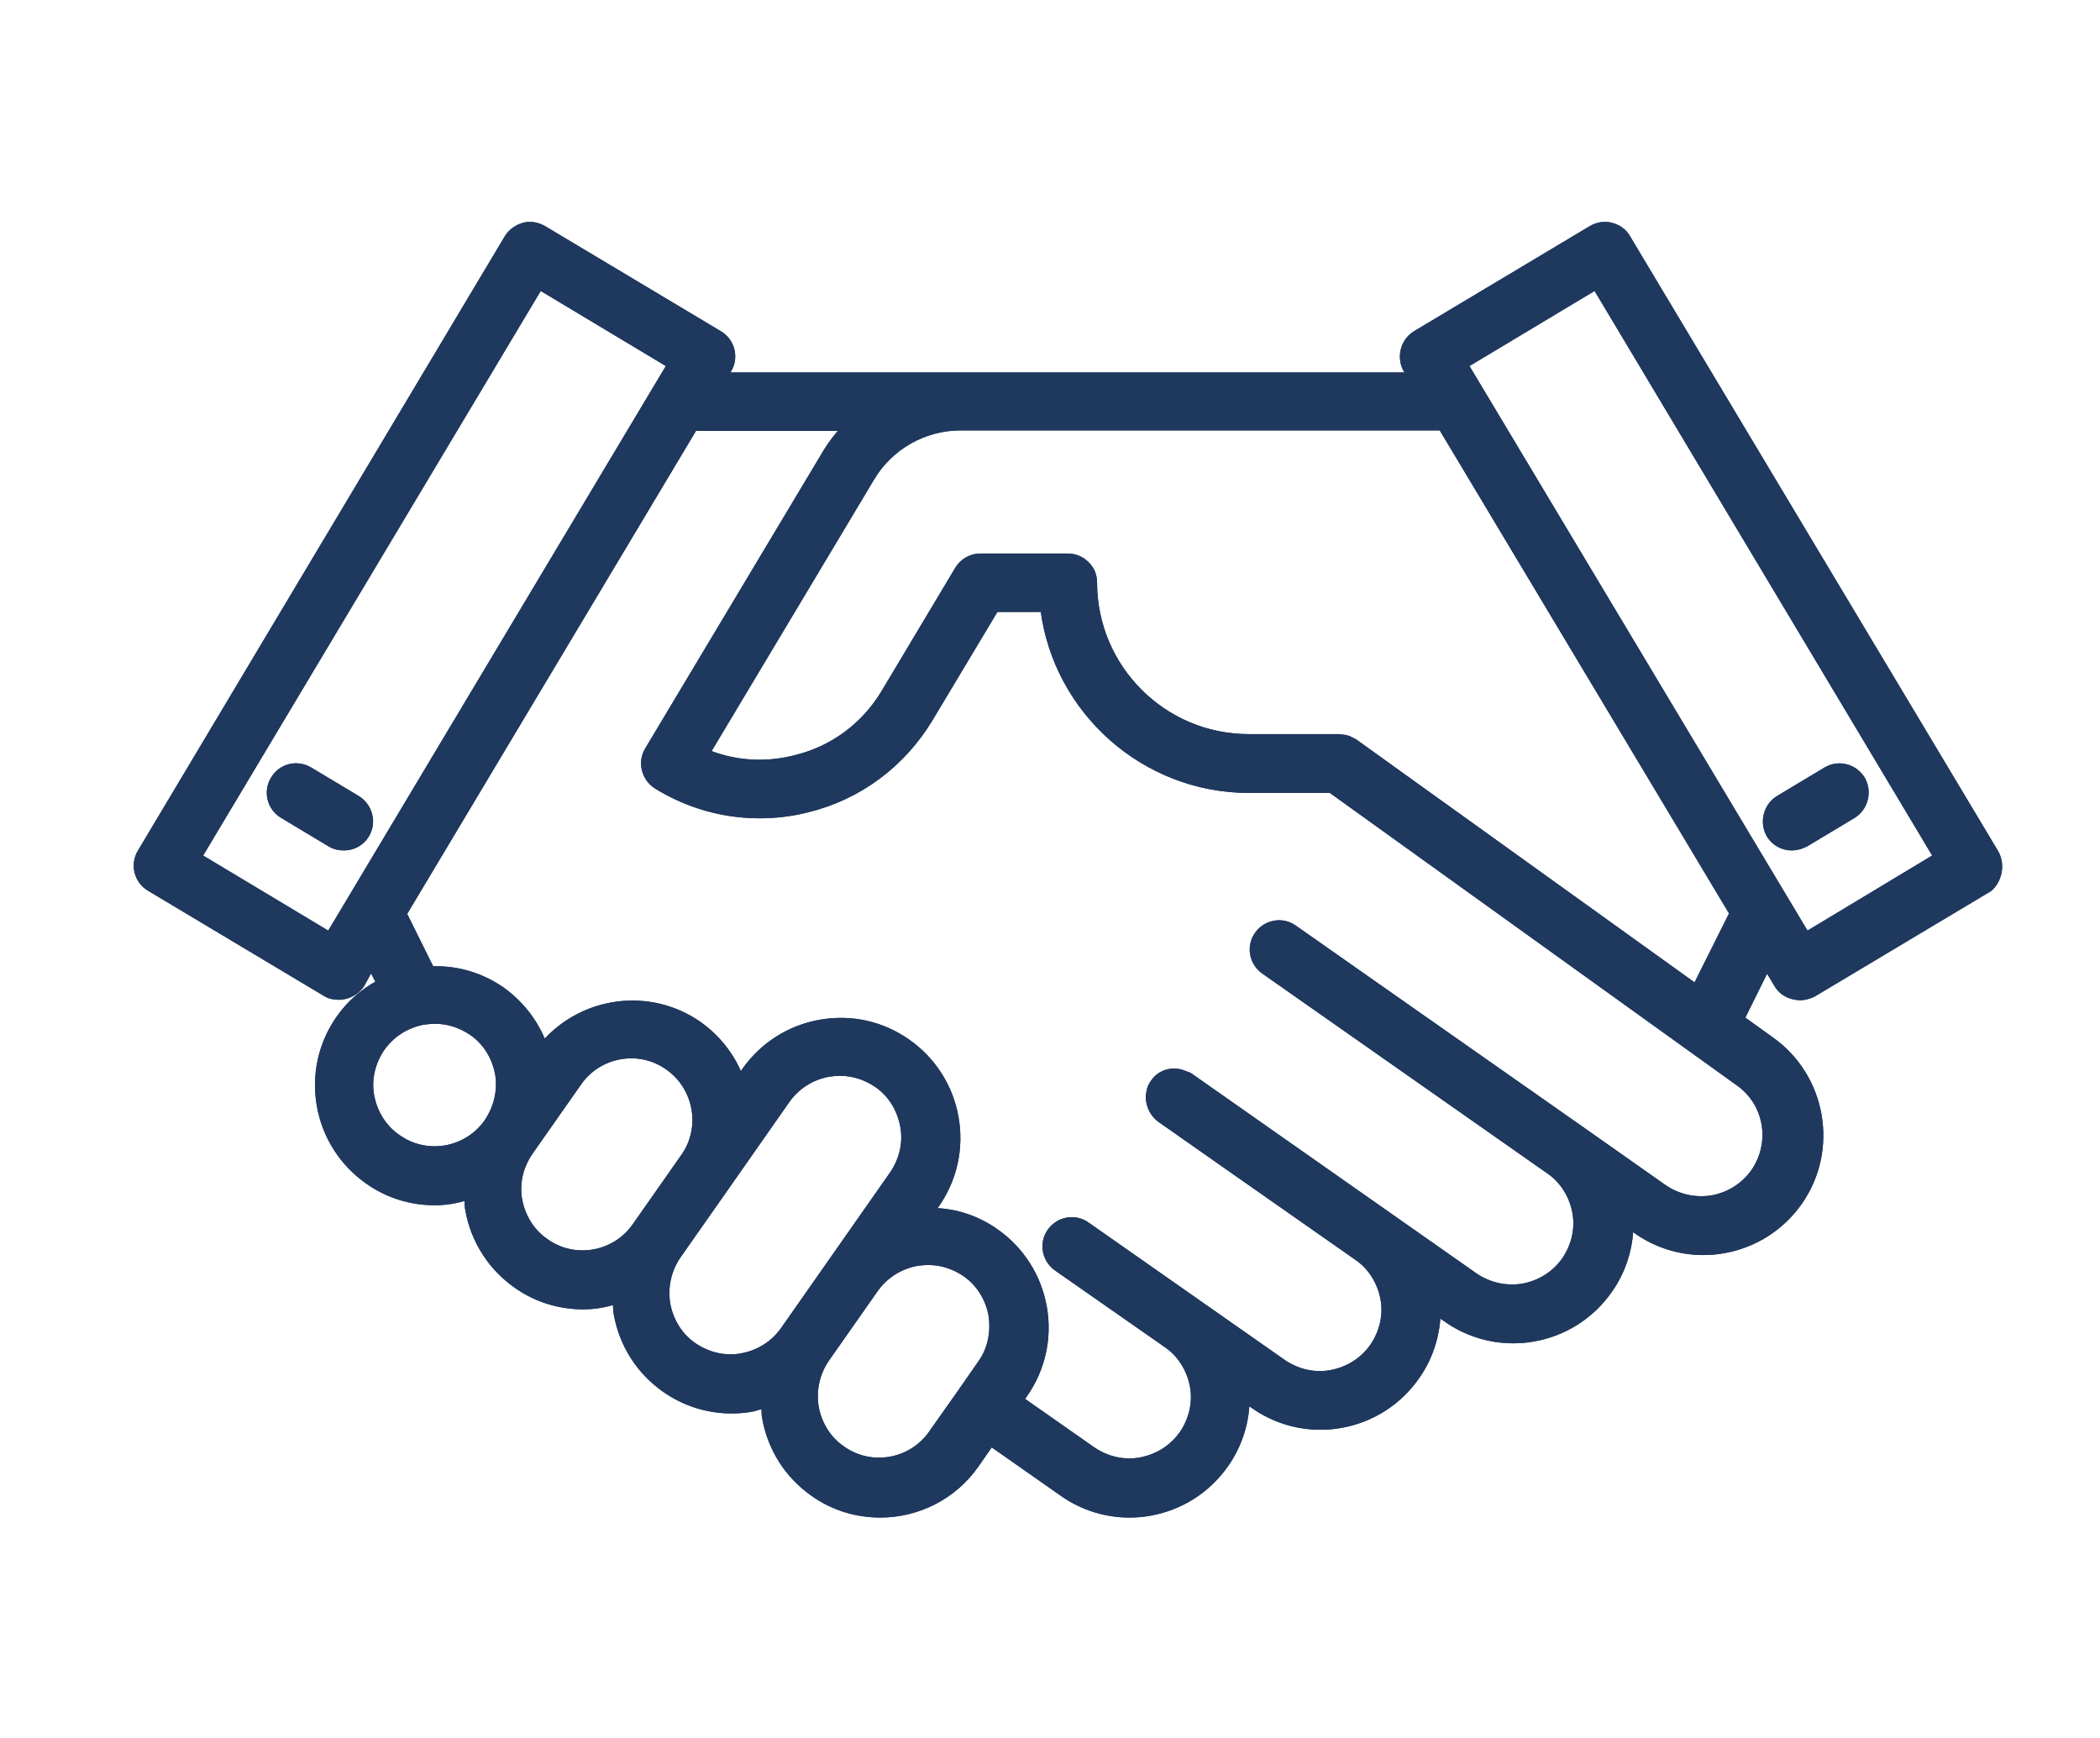 <?xml version="1.0" encoding="utf-8"?>

<svg version="1.1" id="icons" xmlns="http://www.w3.org/2000/svg" xmlns:xlink="http://www.w3.org/1999/xlink" x="0px" y="0px"
	 viewBox="0 0 464 384" style="enable-background:new 0 0 464 384;" xml:space="preserve">
<style type="text/css">
	.st0{fill:#1F385E;stroke:#1F385E;stroke-miterlimit:10;}
</style>
<g>
	<path class="st0" d="M395.9,187.4c1,0,2.1-0.3,3.1-0.8l10.5-6.3c2.8-1.7,3.7-5.4,2.1-8.2c-1.7-2.8-5.3-3.8-8.2-2.1l-10.5,6.3
		c-2.8,1.7-3.7,5.4-2.1,8.2C391.9,186.4,393.9,187.4,395.9,187.4z"/>
	<path class="st0" d="M79,176.3l-10.5-6.3c-2.9-1.7-6.5-0.8-8.2,2.1c-1.7,2.8-0.8,6.5,2.1,8.2l10.5,6.3c1,0.6,2,0.8,3.1,0.8
		c2,0,4-1,5.1-2.9C82.8,181.7,81.8,178,79,176.3z"/>
	<path class="st0" d="M441,188.2L359.7,52.4c-0.8-1.4-2.1-2.3-3.7-2.7c-1.5-0.4-3.2-0.1-4.5,0.7l-38.8,23.2
		c-2.8,1.7-3.7,5.4-2.1,8.2l0.6,1h-99.1h-51.6l0.6-1c1.7-2.8,0.8-6.5-2.1-8.2l-38.8-23.2c-1.4-0.8-3-1.1-4.5-0.7
		c-1.5,0.4-2.9,1.4-3.7,2.7L30.9,188.2c-1.7,2.8-0.8,6.5,2.1,8.2l38.8,23.2c0.9,0.6,2,0.8,3.1,0.8c0.5,0,1-0.1,1.5-0.2
		c1.5-0.4,2.9-1.4,3.7-2.7L82,214l1.6,3.1c-3.5,1.9-6.5,4.5-8.8,7.8c-4,5.7-5.5,12.6-4.3,19.4c1.2,6.8,5,12.8,10.7,16.8
		c4.5,3.2,9.7,4.7,14.9,4.7c2.4,0,4.7-0.4,7-1.1c0.1,0.9,0,1.7,0.2,2.6c1.2,6.8,5,12.8,10.7,16.8c4.5,3.2,9.7,4.7,14.9,4.7
		c2.4,0,4.7-0.4,7-1.1c0.1,0.9,0,1.7,0.2,2.6c1.2,6.8,5,12.8,10.7,16.8c4.4,3.1,9.6,4.7,14.8,4.7c1.5,0,3-0.1,4.6-0.4
		c0.9-0.2,1.7-0.5,2.5-0.7c0.1,0.9,0,1.7,0.2,2.6c1.2,6.8,5,12.8,10.7,16.8c4.5,3.2,9.7,4.7,14.9,4.7c8.2,0,16.3-3.9,21.3-11.1
		l3.2-4.6l15.7,11c4.4,3.1,9.6,4.7,14.8,4.7c1.5,0,3-0.1,4.6-0.4c6.8-1.2,12.8-5,16.8-10.7c2.9-4.1,4.5-8.9,4.7-13.9l1.3,0.9
		c4.4,3.1,9.6,4.7,14.8,4.7c1.5,0,3-0.1,4.6-0.4c6.8-1.2,12.8-5,16.8-10.7c2.9-4.1,4.5-8.9,4.7-13.9l1.7,1.2
		c4.4,3.1,9.6,4.7,14.8,4.7c1.5,0,3-0.1,4.6-0.4c6.8-1.2,12.8-5,16.8-10.7c2.9-4.1,4.5-8.9,4.7-13.9l1.1,0.8
		c4.4,3.1,9.6,4.7,14.8,4.7c1.5,0,3-0.1,4.6-0.4c6.8-1.2,12.8-5,16.8-10.7c8.2-11.7,5.3-27.9-6.3-36.1l-6.4-4.6l5.4-10.9l2.1,3.5
		c0.8,1.4,2.1,2.3,3.7,2.7c0.5,0.1,1,0.2,1.5,0.2c1.1,0,2.1-0.3,3.1-0.8l38.8-23.2C441.8,194.7,442.7,191,441,188.2z M212.2,94.6
		h106.2l64.2,107.2l-8,16l-75.2-54c-0.2-0.1-0.4-0.2-0.6-0.3c-0.4-0.2-0.7-0.4-1.1-0.5c-0.4-0.1-0.8-0.2-1.2-0.2
		c-0.2,0-0.4-0.1-0.6-0.1h-20c-18.8,0-34-15.3-34-34c0-1.6-0.6-3.1-1.8-4.2c-1.1-1.1-2.6-1.7-4.2-1.7l-19.3,0c-2.1,0-4,1.1-5.1,2.9
		l-16.2,27.1c-4.4,7.4-11.4,12.6-19.8,14.6c-6.4,1.6-13,1.2-19-1.2l36.2-60.5C196.8,98.8,204.3,94.6,212.2,94.6z M72.7,206.3
		l-28.5-17.1l75.1-125.6l28.5,17.1L72.7,206.3z M107.5,247.8c-4.4,6.3-13.2,7.9-19.5,3.4c-3.1-2.1-5.1-5.4-5.8-9
		c-0.7-3.7,0.2-7.4,2.3-10.5v0c2.2-3.1,5.4-5.1,9.1-5.8c0.8-0.1,1.7-0.2,2.5-0.2c2.9,0,5.6,0.9,8,2.5c3.1,2.1,5.1,5.4,5.8,9.1
		C110.5,241,109.6,244.7,107.5,247.8z M140.2,270.8c-4.4,6.3-13.2,7.9-19.5,3.4c-3.1-2.1-5.1-5.4-5.8-9c-0.7-3.7,0.2-7.4,2.3-10.5
		l10.8-15.4c4.4-6.3,13.2-7.9,19.5-3.4c6.3,4.4,7.9,13.2,3.5,19.5L140.2,270.8z M173,293.7c-2.2,3.1-5.4,5.1-9.1,5.8
		c-3.7,0.7-7.4-0.2-10.5-2.3c-3.1-2.1-5.1-5.4-5.8-9.1c-0.6-3.7,0.2-7.4,2.3-10.5l10.8-15.4c0,0,0,0,0,0l13.3-19
		c2.2-3.1,5.4-5.1,9.1-5.8c0.8-0.1,1.7-0.2,2.5-0.2c2.9,0,5.6,0.9,8,2.5c3.1,2.1,5.1,5.4,5.8,9.1c0.7,3.7-0.2,7.4-2.3,10.5
		L173,293.7z M216.5,301.2l-4.1,5.9c0,0,0,0,0,0c0,0,0,0,0,0l-6.7,9.5c-4.4,6.3-13.2,7.9-19.5,3.4c-3.1-2.1-5.1-5.4-5.8-9.1
		c-0.6-3.7,0.2-7.4,2.3-10.5l10.8-15.4c2.2-3.1,5.4-5.1,9.1-5.8c0.8-0.1,1.6-0.2,2.5-0.2c2.9,0,5.6,0.9,8,2.5c3.1,2.1,5.1,5.4,5.8,9
		C219.5,294.4,218.7,298.2,216.5,301.2z M387.4,258.8c-2.2,3.1-5.4,5.1-9.1,5.8c-3.7,0.6-7.4-0.2-10.5-2.3l-18.9-13.3c0,0,0,0,0,0
		L286,204.9c-2.7-1.9-6.4-1.2-8.3,1.5c-1.9,2.7-1.2,6.4,1.5,8.3l62.9,44.1c3.1,2.1,5.1,5.4,5.8,9c0.7,3.7-0.2,7.4-2.3,10.5
		c-2.2,3.1-5.4,5.1-9.1,5.8c-3.7,0.6-7.4-0.2-10.5-2.3L263,237.6c-0.4-0.3-0.8-0.3-1.2-0.5c-2.5-1.1-5.5-0.4-7.1,2
		c-0.5,0.7-0.8,1.4-0.9,2.2c-0.2,0.8-0.2,1.5,0,2.3c0.3,1.5,1.1,2.9,2.5,3.9l17.4,12.2l26,18.2c3.1,2.1,5.1,5.4,5.8,9
		c0.7,3.7-0.2,7.4-2.3,10.5c-2.2,3.1-5.4,5.1-9.1,5.8c-3.7,0.7-7.4-0.2-10.5-2.3l-43.4-30.4c-2.7-1.9-6.4-1.2-8.3,1.5
		c-1.9,2.7-1.2,6.4,1.5,8.3l24.2,16.9c3.1,2.1,5.1,5.4,5.8,9c0.7,3.7-0.2,7.4-2.3,10.5c-2.2,3.1-5.4,5.1-9.1,5.8
		c-3.7,0.7-7.4-0.2-10.5-2.3l-15.7-11l0.7-1c4-5.7,5.5-12.6,4.3-19.4c-1.2-6.8-5-12.8-10.7-16.8c-4.1-2.9-8.9-4.5-13.9-4.6l0.8-1.1
		c4-5.7,5.5-12.6,4.3-19.4c-1.2-6.8-5-12.8-10.7-16.8c-5.7-4-12.5-5.5-19.4-4.3c-6.8,1.2-12.8,5-16.8,10.7l-0.8,1.2
		c-1.8-4.5-4.9-8.5-9.1-11.5c-10.9-7.6-25.7-5.6-34.3,4.2c-1.8-4.6-4.9-8.7-9.2-11.8c-4.6-3.2-10-4.8-15.6-4.6l-6-12.1l64.1-107.2
		h32.7c-1.3,1.5-2.6,3.1-3.7,4.9l-39.5,66c-1.7,2.8-0.8,6.4,2,8.2c7,4.3,14.8,6.5,22.8,6.5c3.5,0,7.1-0.4,10.6-1.3
		c11.5-2.8,21.1-10,27.2-20.1l14.5-24.2l10.3,0c2.9,22.5,22.3,40,45.6,40H294l89.9,64.6C390.3,243.7,391.8,252.4,387.4,258.8z
		 M399.2,206.3L324,80.7l28.5-17.1l75.1,125.6L399.2,206.3z"/>
	<path class="st0" d="M395.9,187.4c1,0,2.1-0.3,3.1-0.8l10.5-6.3c2.8-1.7,3.7-5.4,2.1-8.2c-1.7-2.8-5.3-3.8-8.2-2.1l-10.5,6.3
		c-2.8,1.7-3.7,5.4-2.1,8.2C391.9,186.4,393.9,187.4,395.9,187.4z"/>
	<path class="st0" d="M79,176.3l-10.5-6.3c-2.9-1.7-6.5-0.8-8.2,2.1c-1.7,2.8-0.8,6.5,2.1,8.2l10.5,6.3c1,0.6,2,0.8,3.1,0.8
		c2,0,4-1,5.1-2.9C82.8,181.7,81.8,178,79,176.3z"/>
	<path class="st0" d="M441,188.2L359.7,52.4c-0.8-1.4-2.1-2.3-3.7-2.7c-1.5-0.4-3.2-0.1-4.5,0.7l-38.8,23.2
		c-2.8,1.7-3.7,5.4-2.1,8.2l0.6,1h-99.1h-51.6l0.6-1c1.7-2.8,0.8-6.5-2.1-8.2l-38.8-23.2c-1.4-0.8-3-1.1-4.5-0.7
		c-1.5,0.4-2.9,1.4-3.7,2.7L30.9,188.2c-1.7,2.8-0.8,6.5,2.1,8.2l38.8,23.2c0.9,0.6,2,0.8,3.1,0.8c0.5,0,1-0.1,1.5-0.2
		c1.5-0.4,2.9-1.4,3.7-2.7L82,214l1.6,3.1c-3.5,1.9-6.5,4.5-8.8,7.8c-4,5.7-5.5,12.6-4.3,19.4c1.2,6.8,5,12.8,10.7,16.8
		c4.5,3.2,9.7,4.7,14.9,4.7c2.4,0,4.7-0.4,7-1.1c0.1,0.9,0,1.7,0.2,2.6c1.2,6.8,5,12.8,10.7,16.8c4.5,3.2,9.7,4.7,14.9,4.7
		c2.4,0,4.7-0.4,7-1.1c0.1,0.9,0,1.7,0.2,2.6c1.2,6.8,5,12.8,10.7,16.8c4.4,3.1,9.6,4.7,14.8,4.7c1.5,0,3-0.1,4.6-0.4
		c0.9-0.2,1.7-0.5,2.5-0.7c0.1,0.9,0,1.7,0.2,2.6c1.2,6.8,5,12.8,10.7,16.8c4.5,3.2,9.7,4.7,14.9,4.7c8.2,0,16.3-3.9,21.3-11.1
		l3.2-4.6l15.7,11c4.4,3.1,9.6,4.7,14.8,4.7c1.5,0,3-0.1,4.6-0.4c6.8-1.2,12.8-5,16.8-10.7c2.9-4.1,4.5-8.9,4.7-13.9l1.3,0.9
		c4.4,3.1,9.6,4.7,14.8,4.7c1.5,0,3-0.1,4.6-0.4c6.8-1.2,12.8-5,16.8-10.7c2.9-4.1,4.5-8.9,4.7-13.9l1.7,1.2
		c4.4,3.1,9.6,4.7,14.8,4.7c1.5,0,3-0.1,4.6-0.4c6.8-1.2,12.8-5,16.8-10.7c2.9-4.1,4.5-8.9,4.7-13.9l1.1,0.8
		c4.4,3.1,9.6,4.7,14.8,4.7c1.5,0,3-0.1,4.6-0.4c6.8-1.2,12.8-5,16.8-10.7c8.2-11.7,5.3-27.9-6.3-36.1l-6.4-4.6l5.4-10.9l2.1,3.5
		c0.8,1.4,2.1,2.3,3.7,2.7c0.5,0.1,1,0.2,1.5,0.2c1.1,0,2.1-0.3,3.1-0.8l38.8-23.2C441.8,194.7,442.7,191,441,188.2z M212.2,94.6
		h106.2l64.2,107.2l-8,16l-75.2-54c-0.2-0.1-0.4-0.2-0.6-0.3c-0.4-0.2-0.7-0.4-1.1-0.5c-0.4-0.1-0.8-0.2-1.2-0.2
		c-0.2,0-0.4-0.1-0.6-0.1h-20c-18.8,0-34-15.3-34-34c0-1.6-0.6-3.1-1.8-4.2c-1.1-1.1-2.6-1.7-4.2-1.7l-19.3,0c-2.1,0-4,1.1-5.1,2.9
		l-16.2,27.1c-4.4,7.4-11.4,12.6-19.8,14.6c-6.4,1.6-13,1.2-19-1.2l36.2-60.5C196.8,98.8,204.3,94.6,212.2,94.6z M72.7,206.3
		l-28.5-17.1l75.1-125.6l28.5,17.1L72.7,206.3z M107.5,247.8c-4.4,6.3-13.2,7.9-19.5,3.4c-3.1-2.1-5.1-5.4-5.8-9
		c-0.7-3.7,0.2-7.4,2.3-10.5v0c2.2-3.1,5.4-5.1,9.1-5.8c0.8-0.1,1.7-0.2,2.5-0.2c2.9,0,5.6,0.9,8,2.5c3.1,2.1,5.1,5.4,5.8,9.1
		C110.5,241,109.6,244.7,107.5,247.8z M140.2,270.8c-4.4,6.3-13.2,7.9-19.5,3.4c-3.1-2.1-5.1-5.4-5.8-9c-0.7-3.7,0.2-7.4,2.3-10.5
		l10.8-15.4c4.4-6.3,13.2-7.9,19.5-3.4c6.3,4.4,7.9,13.2,3.5,19.5L140.2,270.8z M173,293.7c-2.2,3.1-5.4,5.1-9.1,5.8
		c-3.7,0.7-7.4-0.2-10.5-2.3c-3.1-2.1-5.1-5.4-5.8-9.1c-0.6-3.7,0.2-7.4,2.3-10.5l10.8-15.4c0,0,0,0,0,0l13.3-19
		c2.2-3.1,5.4-5.1,9.1-5.8c0.8-0.1,1.7-0.2,2.5-0.2c2.9,0,5.6,0.9,8,2.5c3.1,2.1,5.1,5.4,5.8,9.1c0.7,3.7-0.2,7.4-2.3,10.5
		L173,293.7z M216.5,301.2l-4.1,5.9c0,0,0,0,0,0c0,0,0,0,0,0l-6.7,9.5c-4.4,6.3-13.2,7.9-19.5,3.4c-3.1-2.1-5.1-5.4-5.8-9.1
		c-0.6-3.7,0.2-7.4,2.3-10.5l10.8-15.4c2.2-3.1,5.4-5.1,9.1-5.8c0.8-0.1,1.6-0.2,2.5-0.2c2.9,0,5.6,0.9,8,2.5c3.1,2.1,5.1,5.4,5.8,9
		C219.5,294.4,218.7,298.2,216.5,301.2z M387.4,258.8c-2.2,3.1-5.4,5.1-9.1,5.8c-3.7,0.6-7.4-0.2-10.5-2.3l-18.9-13.3c0,0,0,0,0,0
		L286,204.9c-2.7-1.9-6.4-1.2-8.3,1.5c-1.9,2.7-1.2,6.4,1.5,8.3l62.9,44.1c3.1,2.1,5.1,5.4,5.8,9c0.7,3.7-0.2,7.4-2.3,10.5
		c-2.2,3.1-5.4,5.1-9.1,5.8c-3.7,0.6-7.4-0.2-10.5-2.3L263,237.6c-0.4-0.3-0.8-0.3-1.2-0.5c-2.5-1.1-5.5-0.4-7.1,2
		c-0.5,0.7-0.8,1.4-0.9,2.2c-0.2,0.8-0.2,1.5,0,2.3c0.3,1.5,1.1,2.9,2.5,3.9l17.4,12.2l26,18.2c3.1,2.1,5.1,5.4,5.8,9
		c0.7,3.7-0.2,7.4-2.3,10.5c-2.2,3.1-5.4,5.1-9.1,5.8c-3.7,0.7-7.4-0.2-10.5-2.3l-43.4-30.4c-2.7-1.9-6.4-1.2-8.3,1.5
		c-1.9,2.7-1.2,6.4,1.5,8.3l24.2,16.9c3.1,2.1,5.1,5.4,5.8,9c0.7,3.7-0.2,7.4-2.3,10.5c-2.2,3.1-5.4,5.1-9.1,5.8
		c-3.7,0.7-7.4-0.2-10.5-2.3l-15.7-11l0.7-1c4-5.7,5.5-12.6,4.3-19.4c-1.2-6.8-5-12.8-10.7-16.8c-4.1-2.9-8.9-4.5-13.9-4.6l0.8-1.1
		c4-5.7,5.5-12.6,4.3-19.4c-1.2-6.8-5-12.8-10.7-16.8c-5.7-4-12.5-5.5-19.4-4.3c-6.8,1.2-12.8,5-16.8,10.7l-0.8,1.2
		c-1.8-4.5-4.9-8.5-9.1-11.5c-10.9-7.6-25.7-5.6-34.3,4.2c-1.8-4.6-4.9-8.7-9.2-11.8c-4.6-3.2-10-4.8-15.6-4.6l-6-12.1l64.1-107.2
		h32.7c-1.3,1.5-2.6,3.1-3.7,4.9l-39.5,66c-1.7,2.8-0.8,6.4,2,8.2c7,4.3,14.8,6.5,22.8,6.5c3.5,0,7.1-0.4,10.6-1.3
		c11.5-2.8,21.1-10,27.2-20.1l14.5-24.2l10.3,0c2.9,22.5,22.3,40,45.6,40H294l89.9,64.6C390.3,243.7,391.8,252.4,387.4,258.8z
		 M399.2,206.3L324,80.7l28.5-17.1l75.1,125.6L399.2,206.3z"/>
</g>
</svg>

